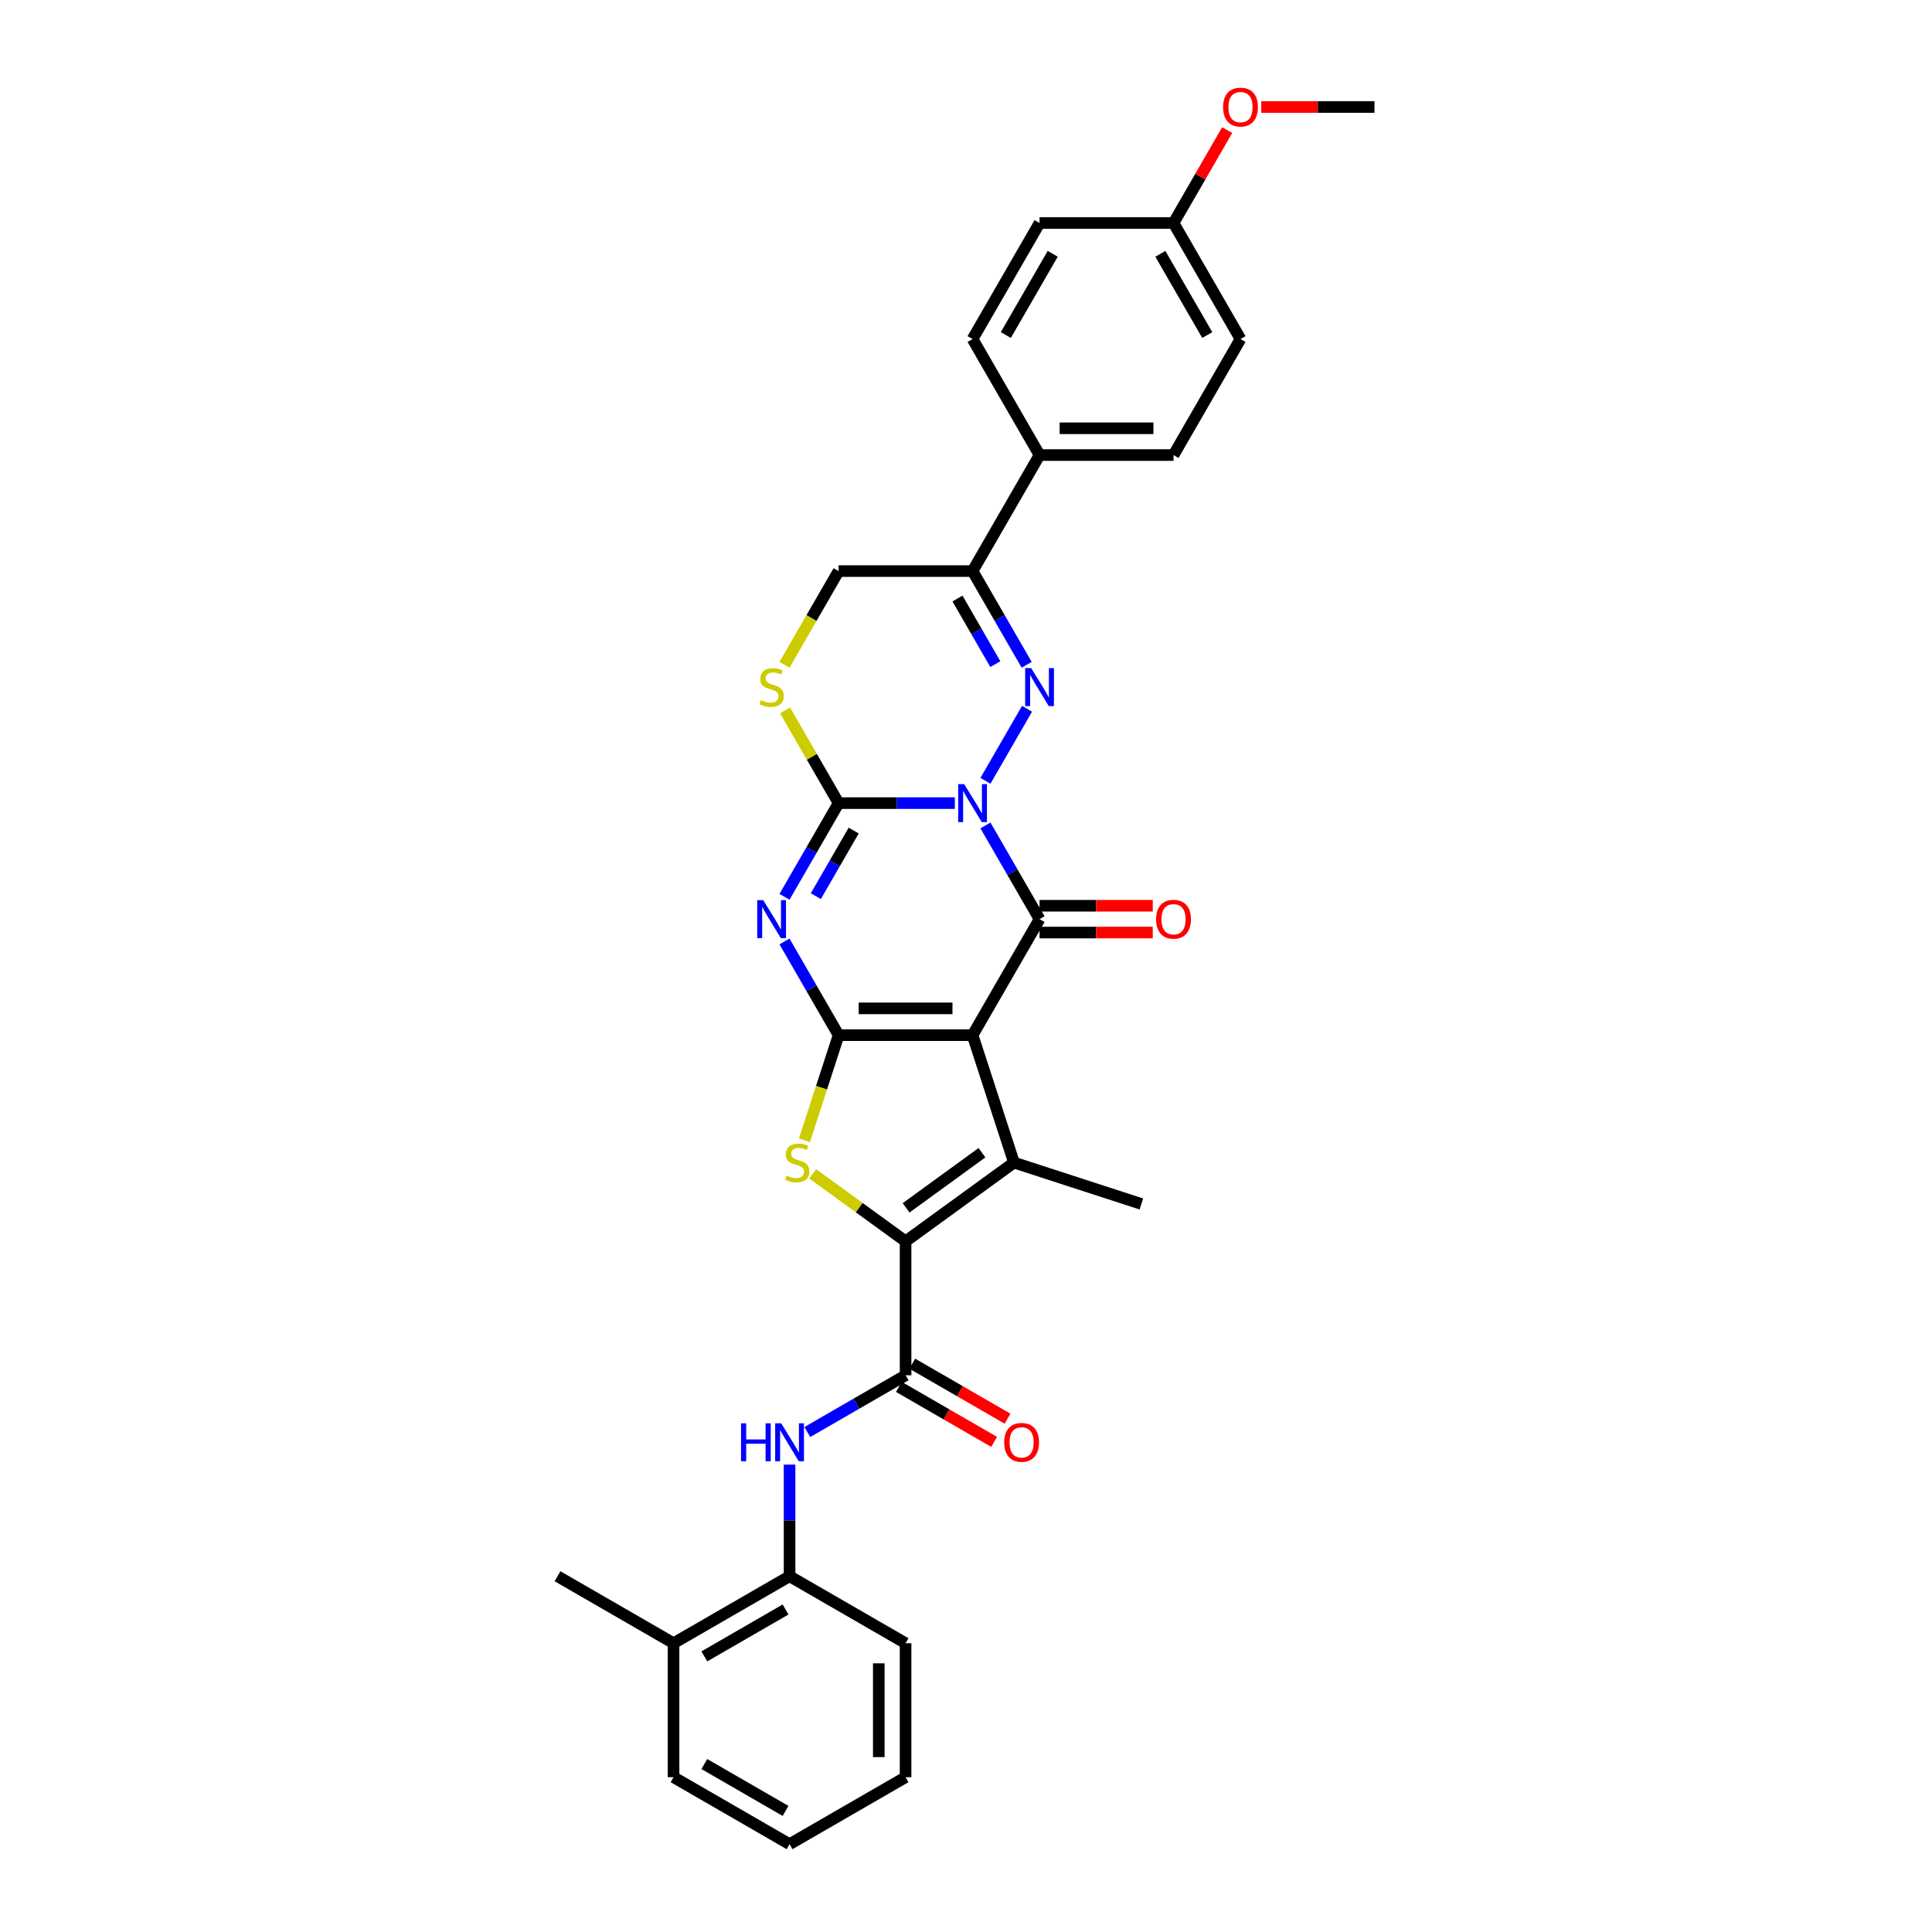 <?xml version='1.0' encoding='iso-8859-1'?>
<svg version='1.1' baseProfile='full'
              xmlns='http://www.w3.org/2000/svg'
                      xmlns:rdkit='http://www.rdkit.org/xml'
                      xmlns:xlink='http://www.w3.org/1999/xlink'
                  xml:space='preserve'
width='1000px' height='1000px' viewBox='0 0 1000 1000'>
<!-- END OF HEADER -->
<rect style='opacity:1.0;fill:#FFFFFF;stroke:none' width='1000' height='1000' x='0' y='0'> </rect>
<path class='bond-2' d='M 510.07,427.248 L 524.071,451.498' style='fill:none;fill-rule:evenodd;stroke:#0000FF;stroke-width:6px;stroke-linecap:butt;stroke-linejoin:miter;stroke-opacity:1' />
<path class='bond-2' d='M 524.071,451.498 L 538.071,475.748' style='fill:none;fill-rule:evenodd;stroke:#000000;stroke-width:6px;stroke-linecap:butt;stroke-linejoin:miter;stroke-opacity:1' />
<path class='bond-3' d='M 494.22,415.696 L 464.139,415.696' style='fill:none;fill-rule:evenodd;stroke:#0000FF;stroke-width:6px;stroke-linecap:butt;stroke-linejoin:miter;stroke-opacity:1' />
<path class='bond-3' d='M 464.139,415.696 L 434.058,415.696' style='fill:none;fill-rule:evenodd;stroke:#000000;stroke-width:6px;stroke-linecap:butt;stroke-linejoin:miter;stroke-opacity:1' />
<path class='bond-5' d='M 510.07,404.144 L 531.594,366.863' style='fill:none;fill-rule:evenodd;stroke:#0000FF;stroke-width:6px;stroke-linecap:butt;stroke-linejoin:miter;stroke-opacity:1' />
<path class='bond-0' d='M 503.4,535.8 L 538.071,475.748' style='fill:none;fill-rule:evenodd;stroke:#000000;stroke-width:6px;stroke-linecap:butt;stroke-linejoin:miter;stroke-opacity:1' />
<path class='bond-6' d='M 503.4,535.8 L 524.828,601.748' style='fill:none;fill-rule:evenodd;stroke:#000000;stroke-width:6px;stroke-linecap:butt;stroke-linejoin:miter;stroke-opacity:1' />
<path class='bond-33' d='M 503.4,535.8 L 434.058,535.8' style='fill:none;fill-rule:evenodd;stroke:#000000;stroke-width:6px;stroke-linecap:butt;stroke-linejoin:miter;stroke-opacity:1' />
<path class='bond-33' d='M 492.999,521.932 L 444.46,521.932' style='fill:none;fill-rule:evenodd;stroke:#000000;stroke-width:6px;stroke-linecap:butt;stroke-linejoin:miter;stroke-opacity:1' />
<path class='bond-1' d='M 434.058,535.8 L 420.058,511.55' style='fill:none;fill-rule:evenodd;stroke:#000000;stroke-width:6px;stroke-linecap:butt;stroke-linejoin:miter;stroke-opacity:1' />
<path class='bond-1' d='M 420.058,511.55 L 406.057,487.3' style='fill:none;fill-rule:evenodd;stroke:#0000FF;stroke-width:6px;stroke-linecap:butt;stroke-linejoin:miter;stroke-opacity:1' />
<path class='bond-8' d='M 434.058,535.8 L 425.217,563.012' style='fill:none;fill-rule:evenodd;stroke:#000000;stroke-width:6px;stroke-linecap:butt;stroke-linejoin:miter;stroke-opacity:1' />
<path class='bond-8' d='M 425.217,563.012 L 416.375,590.223' style='fill:none;fill-rule:evenodd;stroke:#CCCC00;stroke-width:6px;stroke-linecap:butt;stroke-linejoin:miter;stroke-opacity:1' />
<path class='bond-14' d='M 538.071,482.682 L 567.368,482.682' style='fill:none;fill-rule:evenodd;stroke:#000000;stroke-width:6px;stroke-linecap:butt;stroke-linejoin:miter;stroke-opacity:1' />
<path class='bond-14' d='M 567.368,482.682 L 596.665,482.682' style='fill:none;fill-rule:evenodd;stroke:#FF0000;stroke-width:6px;stroke-linecap:butt;stroke-linejoin:miter;stroke-opacity:1' />
<path class='bond-14' d='M 538.071,468.814 L 567.368,468.814' style='fill:none;fill-rule:evenodd;stroke:#000000;stroke-width:6px;stroke-linecap:butt;stroke-linejoin:miter;stroke-opacity:1' />
<path class='bond-14' d='M 567.368,468.814 L 596.665,468.814' style='fill:none;fill-rule:evenodd;stroke:#FF0000;stroke-width:6px;stroke-linecap:butt;stroke-linejoin:miter;stroke-opacity:1' />
<path class='bond-4' d='M 434.058,415.696 L 420.058,439.946' style='fill:none;fill-rule:evenodd;stroke:#000000;stroke-width:6px;stroke-linecap:butt;stroke-linejoin:miter;stroke-opacity:1' />
<path class='bond-4' d='M 420.058,439.946 L 406.057,464.196' style='fill:none;fill-rule:evenodd;stroke:#0000FF;stroke-width:6px;stroke-linecap:butt;stroke-linejoin:miter;stroke-opacity:1' />
<path class='bond-4' d='M 441.869,429.905 L 432.068,446.88' style='fill:none;fill-rule:evenodd;stroke:#000000;stroke-width:6px;stroke-linecap:butt;stroke-linejoin:miter;stroke-opacity:1' />
<path class='bond-4' d='M 432.068,446.88 L 422.268,463.855' style='fill:none;fill-rule:evenodd;stroke:#0000FF;stroke-width:6px;stroke-linecap:butt;stroke-linejoin:miter;stroke-opacity:1' />
<path class='bond-11' d='M 434.058,415.696 L 420.202,391.696' style='fill:none;fill-rule:evenodd;stroke:#000000;stroke-width:6px;stroke-linecap:butt;stroke-linejoin:miter;stroke-opacity:1' />
<path class='bond-11' d='M 420.202,391.696 L 406.345,367.696' style='fill:none;fill-rule:evenodd;stroke:#CCCC00;stroke-width:6px;stroke-linecap:butt;stroke-linejoin:miter;stroke-opacity:1' />
<path class='bond-10' d='M 531.402,344.092 L 517.401,319.842' style='fill:none;fill-rule:evenodd;stroke:#0000FF;stroke-width:6px;stroke-linecap:butt;stroke-linejoin:miter;stroke-opacity:1' />
<path class='bond-10' d='M 517.401,319.842 L 503.4,295.592' style='fill:none;fill-rule:evenodd;stroke:#000000;stroke-width:6px;stroke-linecap:butt;stroke-linejoin:miter;stroke-opacity:1' />
<path class='bond-10' d='M 515.191,343.751 L 505.391,326.776' style='fill:none;fill-rule:evenodd;stroke:#0000FF;stroke-width:6px;stroke-linecap:butt;stroke-linejoin:miter;stroke-opacity:1' />
<path class='bond-10' d='M 505.391,326.776 L 495.59,309.801' style='fill:none;fill-rule:evenodd;stroke:#000000;stroke-width:6px;stroke-linecap:butt;stroke-linejoin:miter;stroke-opacity:1' />
<path class='bond-7' d='M 524.828,601.748 L 468.729,642.506' style='fill:none;fill-rule:evenodd;stroke:#000000;stroke-width:6px;stroke-linecap:butt;stroke-linejoin:miter;stroke-opacity:1' />
<path class='bond-7' d='M 508.262,596.642 L 468.993,625.173' style='fill:none;fill-rule:evenodd;stroke:#000000;stroke-width:6px;stroke-linecap:butt;stroke-linejoin:miter;stroke-opacity:1' />
<path class='bond-21' d='M 524.828,601.748 L 590.776,623.176' style='fill:none;fill-rule:evenodd;stroke:#000000;stroke-width:6px;stroke-linecap:butt;stroke-linejoin:miter;stroke-opacity:1' />
<path class='bond-9' d='M 468.729,642.506 L 468.729,711.848' style='fill:none;fill-rule:evenodd;stroke:#000000;stroke-width:6px;stroke-linecap:butt;stroke-linejoin:miter;stroke-opacity:1' />
<path class='bond-34' d='M 468.729,642.506 L 444.695,625.044' style='fill:none;fill-rule:evenodd;stroke:#000000;stroke-width:6px;stroke-linecap:butt;stroke-linejoin:miter;stroke-opacity:1' />
<path class='bond-34' d='M 444.695,625.044 L 420.66,607.582' style='fill:none;fill-rule:evenodd;stroke:#CCCC00;stroke-width:6px;stroke-linecap:butt;stroke-linejoin:miter;stroke-opacity:1' />
<path class='bond-12' d='M 468.729,711.848 L 443.294,726.534' style='fill:none;fill-rule:evenodd;stroke:#000000;stroke-width:6px;stroke-linecap:butt;stroke-linejoin:miter;stroke-opacity:1' />
<path class='bond-12' d='M 443.294,726.534 L 417.858,741.219' style='fill:none;fill-rule:evenodd;stroke:#0000FF;stroke-width:6px;stroke-linecap:butt;stroke-linejoin:miter;stroke-opacity:1' />
<path class='bond-17' d='M 465.262,717.854 L 489.914,732.086' style='fill:none;fill-rule:evenodd;stroke:#000000;stroke-width:6px;stroke-linecap:butt;stroke-linejoin:miter;stroke-opacity:1' />
<path class='bond-17' d='M 489.914,732.086 L 514.566,746.319' style='fill:none;fill-rule:evenodd;stroke:#FF0000;stroke-width:6px;stroke-linecap:butt;stroke-linejoin:miter;stroke-opacity:1' />
<path class='bond-17' d='M 472.196,705.843 L 496.848,720.076' style='fill:none;fill-rule:evenodd;stroke:#000000;stroke-width:6px;stroke-linecap:butt;stroke-linejoin:miter;stroke-opacity:1' />
<path class='bond-17' d='M 496.848,720.076 L 521.5,734.309' style='fill:none;fill-rule:evenodd;stroke:#FF0000;stroke-width:6px;stroke-linecap:butt;stroke-linejoin:miter;stroke-opacity:1' />
<path class='bond-15' d='M 503.4,295.592 L 434.058,295.592' style='fill:none;fill-rule:evenodd;stroke:#000000;stroke-width:6px;stroke-linecap:butt;stroke-linejoin:miter;stroke-opacity:1' />
<path class='bond-16' d='M 503.4,295.592 L 538.071,235.54' style='fill:none;fill-rule:evenodd;stroke:#000000;stroke-width:6px;stroke-linecap:butt;stroke-linejoin:miter;stroke-opacity:1' />
<path class='bond-32' d='M 406.041,344.119 L 420.05,319.856' style='fill:none;fill-rule:evenodd;stroke:#CCCC00;stroke-width:6px;stroke-linecap:butt;stroke-linejoin:miter;stroke-opacity:1' />
<path class='bond-32' d='M 420.05,319.856 L 434.058,295.592' style='fill:none;fill-rule:evenodd;stroke:#000000;stroke-width:6px;stroke-linecap:butt;stroke-linejoin:miter;stroke-opacity:1' />
<path class='bond-13' d='M 408.677,758.072 L 408.677,786.967' style='fill:none;fill-rule:evenodd;stroke:#0000FF;stroke-width:6px;stroke-linecap:butt;stroke-linejoin:miter;stroke-opacity:1' />
<path class='bond-13' d='M 408.677,786.967 L 408.677,815.861' style='fill:none;fill-rule:evenodd;stroke:#000000;stroke-width:6px;stroke-linecap:butt;stroke-linejoin:miter;stroke-opacity:1' />
<path class='bond-18' d='M 408.677,815.861 L 348.625,850.532' style='fill:none;fill-rule:evenodd;stroke:#000000;stroke-width:6px;stroke-linecap:butt;stroke-linejoin:miter;stroke-opacity:1' />
<path class='bond-18' d='M 406.604,833.072 L 364.567,857.342' style='fill:none;fill-rule:evenodd;stroke:#000000;stroke-width:6px;stroke-linecap:butt;stroke-linejoin:miter;stroke-opacity:1' />
<path class='bond-26' d='M 408.677,815.861 L 468.729,850.532' style='fill:none;fill-rule:evenodd;stroke:#000000;stroke-width:6px;stroke-linecap:butt;stroke-linejoin:miter;stroke-opacity:1' />
<path class='bond-19' d='M 538.071,235.54 L 607.413,235.54' style='fill:none;fill-rule:evenodd;stroke:#000000;stroke-width:6px;stroke-linecap:butt;stroke-linejoin:miter;stroke-opacity:1' />
<path class='bond-19' d='M 548.473,221.672 L 597.012,221.672' style='fill:none;fill-rule:evenodd;stroke:#000000;stroke-width:6px;stroke-linecap:butt;stroke-linejoin:miter;stroke-opacity:1' />
<path class='bond-20' d='M 538.071,235.54 L 503.4,175.488' style='fill:none;fill-rule:evenodd;stroke:#000000;stroke-width:6px;stroke-linecap:butt;stroke-linejoin:miter;stroke-opacity:1' />
<path class='bond-27' d='M 348.625,850.532 L 288.574,815.861' style='fill:none;fill-rule:evenodd;stroke:#000000;stroke-width:6px;stroke-linecap:butt;stroke-linejoin:miter;stroke-opacity:1' />
<path class='bond-28' d='M 348.625,850.532 L 348.625,919.874' style='fill:none;fill-rule:evenodd;stroke:#000000;stroke-width:6px;stroke-linecap:butt;stroke-linejoin:miter;stroke-opacity:1' />
<path class='bond-24' d='M 607.413,235.54 L 642.084,175.488' style='fill:none;fill-rule:evenodd;stroke:#000000;stroke-width:6px;stroke-linecap:butt;stroke-linejoin:miter;stroke-opacity:1' />
<path class='bond-23' d='M 503.4,175.488 L 538.071,115.436' style='fill:none;fill-rule:evenodd;stroke:#000000;stroke-width:6px;stroke-linecap:butt;stroke-linejoin:miter;stroke-opacity:1' />
<path class='bond-23' d='M 520.611,173.415 L 544.881,131.378' style='fill:none;fill-rule:evenodd;stroke:#000000;stroke-width:6px;stroke-linecap:butt;stroke-linejoin:miter;stroke-opacity:1' />
<path class='bond-22' d='M 607.413,115.436 L 538.071,115.436' style='fill:none;fill-rule:evenodd;stroke:#000000;stroke-width:6px;stroke-linecap:butt;stroke-linejoin:miter;stroke-opacity:1' />
<path class='bond-25' d='M 607.413,115.436 L 621.294,91.394' style='fill:none;fill-rule:evenodd;stroke:#000000;stroke-width:6px;stroke-linecap:butt;stroke-linejoin:miter;stroke-opacity:1' />
<path class='bond-25' d='M 621.294,91.394 L 635.174,67.353' style='fill:none;fill-rule:evenodd;stroke:#FF0000;stroke-width:6px;stroke-linecap:butt;stroke-linejoin:miter;stroke-opacity:1' />
<path class='bond-35' d='M 607.413,115.436 L 642.084,175.488' style='fill:none;fill-rule:evenodd;stroke:#000000;stroke-width:6px;stroke-linecap:butt;stroke-linejoin:miter;stroke-opacity:1' />
<path class='bond-35' d='M 600.604,131.378 L 624.873,173.415' style='fill:none;fill-rule:evenodd;stroke:#000000;stroke-width:6px;stroke-linecap:butt;stroke-linejoin:miter;stroke-opacity:1' />
<path class='bond-29' d='M 652.832,55.384 L 682.129,55.384' style='fill:none;fill-rule:evenodd;stroke:#FF0000;stroke-width:6px;stroke-linecap:butt;stroke-linejoin:miter;stroke-opacity:1' />
<path class='bond-29' d='M 682.129,55.384 L 711.426,55.384' style='fill:none;fill-rule:evenodd;stroke:#000000;stroke-width:6px;stroke-linecap:butt;stroke-linejoin:miter;stroke-opacity:1' />
<path class='bond-30' d='M 468.729,850.532 L 468.729,919.874' style='fill:none;fill-rule:evenodd;stroke:#000000;stroke-width:6px;stroke-linecap:butt;stroke-linejoin:miter;stroke-opacity:1' />
<path class='bond-30' d='M 454.861,860.934 L 454.861,909.473' style='fill:none;fill-rule:evenodd;stroke:#000000;stroke-width:6px;stroke-linecap:butt;stroke-linejoin:miter;stroke-opacity:1' />
<path class='bond-36' d='M 348.625,919.874 L 408.677,954.545' style='fill:none;fill-rule:evenodd;stroke:#000000;stroke-width:6px;stroke-linecap:butt;stroke-linejoin:miter;stroke-opacity:1' />
<path class='bond-36' d='M 364.567,913.065 L 406.604,937.334' style='fill:none;fill-rule:evenodd;stroke:#000000;stroke-width:6px;stroke-linecap:butt;stroke-linejoin:miter;stroke-opacity:1' />
<path class='bond-31' d='M 468.729,919.874 L 408.677,954.545' style='fill:none;fill-rule:evenodd;stroke:#000000;stroke-width:6px;stroke-linecap:butt;stroke-linejoin:miter;stroke-opacity:1' />
<path  class='atom-0' d='M 499.06 405.877
L 505.495 416.279
Q 506.132 417.305, 507.159 419.163
Q 508.185 421.022, 508.24 421.132
L 508.24 405.877
L 510.848 405.877
L 510.848 425.515
L 508.157 425.515
L 501.251 414.143
Q 500.446 412.811, 499.587 411.286
Q 498.754 409.76, 498.505 409.289
L 498.505 425.515
L 495.953 425.515
L 495.953 405.877
L 499.06 405.877
' fill='#0000FF'/>
<path  class='atom-5' d='M 395.047 465.929
L 401.481 476.33
Q 402.119 477.357, 403.146 479.215
Q 404.172 481.073, 404.227 481.184
L 404.227 465.929
L 406.835 465.929
L 406.835 485.567
L 404.144 485.567
L 397.238 474.195
Q 396.433 472.863, 395.574 471.338
Q 394.741 469.812, 394.492 469.341
L 394.492 485.567
L 391.94 485.567
L 391.94 465.929
L 395.047 465.929
' fill='#0000FF'/>
<path  class='atom-6' d='M 533.731 345.825
L 540.166 356.227
Q 540.803 357.253, 541.83 359.111
Q 542.856 360.97, 542.911 361.081
L 542.911 345.825
L 545.519 345.825
L 545.519 365.463
L 542.828 365.463
L 535.922 354.091
Q 535.117 352.759, 534.258 351.234
Q 533.425 349.708, 533.176 349.237
L 533.176 365.463
L 530.624 365.463
L 530.624 345.825
L 533.731 345.825
' fill='#0000FF'/>
<path  class='atom-9' d='M 407.083 608.488
Q 407.305 608.571, 408.22 608.96
Q 409.136 609.348, 410.134 609.598
Q 411.16 609.82, 412.159 609.82
Q 414.017 609.82, 415.099 608.932
Q 416.181 608.017, 416.181 606.436
Q 416.181 605.354, 415.626 604.688
Q 415.099 604.023, 414.267 603.662
Q 413.435 603.301, 412.048 602.885
Q 410.301 602.358, 409.247 601.859
Q 408.22 601.36, 407.471 600.306
Q 406.75 599.252, 406.75 597.477
Q 406.75 595.008, 408.415 593.483
Q 410.106 591.957, 413.435 591.957
Q 415.709 591.957, 418.289 593.039
L 417.651 595.175
Q 415.293 594.204, 413.518 594.204
Q 411.604 594.204, 410.55 595.008
Q 409.496 595.785, 409.524 597.144
Q 409.524 598.198, 410.051 598.836
Q 410.606 599.474, 411.382 599.834
Q 412.187 600.195, 413.518 600.611
Q 415.293 601.166, 416.347 601.72
Q 417.401 602.275, 418.15 603.412
Q 418.927 604.522, 418.927 606.436
Q 418.927 609.154, 417.096 610.624
Q 415.293 612.066, 412.27 612.066
Q 410.523 612.066, 409.191 611.678
Q 407.888 611.317, 406.334 610.679
L 407.083 608.488
' fill='#CCCC00'/>
<path  class='atom-12' d='M 393.84 362.384
Q 394.062 362.467, 394.977 362.856
Q 395.893 363.244, 396.891 363.494
Q 397.917 363.716, 398.916 363.716
Q 400.774 363.716, 401.856 362.828
Q 402.938 361.913, 402.938 360.332
Q 402.938 359.25, 402.383 358.584
Q 401.856 357.919, 401.024 357.558
Q 400.192 357.197, 398.805 356.781
Q 397.057 356.254, 396.003 355.755
Q 394.977 355.256, 394.228 354.202
Q 393.507 353.148, 393.507 351.373
Q 393.507 348.904, 395.171 347.379
Q 396.863 345.853, 400.192 345.853
Q 402.466 345.853, 405.046 346.935
L 404.408 349.07
Q 402.05 348.1, 400.275 348.1
Q 398.361 348.1, 397.307 348.904
Q 396.253 349.681, 396.281 351.04
Q 396.281 352.094, 396.808 352.732
Q 397.363 353.37, 398.139 353.73
Q 398.944 354.091, 400.275 354.507
Q 402.05 355.062, 403.104 355.616
Q 404.158 356.171, 404.907 357.308
Q 405.684 358.418, 405.684 360.332
Q 405.684 363.05, 403.853 364.52
Q 402.05 365.962, 399.027 365.962
Q 397.279 365.962, 395.948 365.574
Q 394.644 365.213, 393.091 364.575
L 393.84 362.384
' fill='#CCCC00'/>
<path  class='atom-13' d='M 383.562 736.701
L 386.224 736.701
L 386.224 745.049
L 396.265 745.049
L 396.265 736.701
L 398.928 736.701
L 398.928 756.338
L 396.265 756.338
L 396.265 747.268
L 386.224 747.268
L 386.224 756.338
L 383.562 756.338
L 383.562 736.701
' fill='#0000FF'/>
<path  class='atom-13' d='M 404.337 736.701
L 410.772 747.102
Q 411.41 748.128, 412.436 749.986
Q 413.462 751.845, 413.518 751.956
L 413.518 736.701
L 416.125 736.701
L 416.125 756.338
L 413.434 756.338
L 406.528 744.966
Q 405.723 743.635, 404.864 742.109
Q 404.032 740.584, 403.782 740.112
L 403.782 756.338
L 401.23 756.338
L 401.23 736.701
L 404.337 736.701
' fill='#0000FF'/>
<path  class='atom-15' d='M 598.399 475.803
Q 598.399 471.088, 600.729 468.453
Q 603.059 465.818, 607.413 465.818
Q 611.768 465.818, 614.098 468.453
Q 616.428 471.088, 616.428 475.803
Q 616.428 480.574, 614.07 483.292
Q 611.713 485.983, 607.413 485.983
Q 603.086 485.983, 600.729 483.292
Q 598.399 480.602, 598.399 475.803
M 607.413 483.764
Q 610.409 483.764, 612.018 481.767
Q 613.654 479.742, 613.654 475.803
Q 613.654 471.948, 612.018 470.006
Q 610.409 468.037, 607.413 468.037
Q 604.418 468.037, 602.781 469.979
Q 601.173 471.92, 601.173 475.803
Q 601.173 479.77, 602.781 481.767
Q 604.418 483.764, 607.413 483.764
' fill='#FF0000'/>
<path  class='atom-18' d='M 519.767 746.575
Q 519.767 741.86, 522.097 739.225
Q 524.427 736.59, 528.781 736.59
Q 533.136 736.59, 535.466 739.225
Q 537.796 741.86, 537.796 746.575
Q 537.796 751.346, 535.438 754.064
Q 533.081 756.754, 528.781 756.754
Q 524.454 756.754, 522.097 754.064
Q 519.767 751.373, 519.767 746.575
M 528.781 754.535
Q 531.777 754.535, 533.386 752.538
Q 535.022 750.513, 535.022 746.575
Q 535.022 742.719, 533.386 740.778
Q 531.777 738.809, 528.781 738.809
Q 525.786 738.809, 524.149 740.75
Q 522.541 742.692, 522.541 746.575
Q 522.541 750.541, 524.149 752.538
Q 525.786 754.535, 528.781 754.535
' fill='#FF0000'/>
<path  class='atom-26' d='M 633.07 55.44
Q 633.07 50.724, 635.4 48.09
Q 637.73 45.455, 642.084 45.455
Q 646.439 45.455, 648.769 48.09
Q 651.099 50.724, 651.099 55.44
Q 651.099 60.211, 648.741 62.929
Q 646.384 65.619, 642.084 65.619
Q 637.758 65.619, 635.4 62.929
Q 633.07 60.238, 633.07 55.44
M 642.084 63.4
Q 645.08 63.4, 646.689 61.403
Q 648.325 59.378, 648.325 55.44
Q 648.325 51.584, 646.689 49.643
Q 645.08 47.673, 642.084 47.673
Q 639.089 47.673, 637.452 49.615
Q 635.844 51.557, 635.844 55.44
Q 635.844 59.406, 637.452 61.403
Q 639.089 63.4, 642.084 63.4
' fill='#FF0000'/>
</svg>

